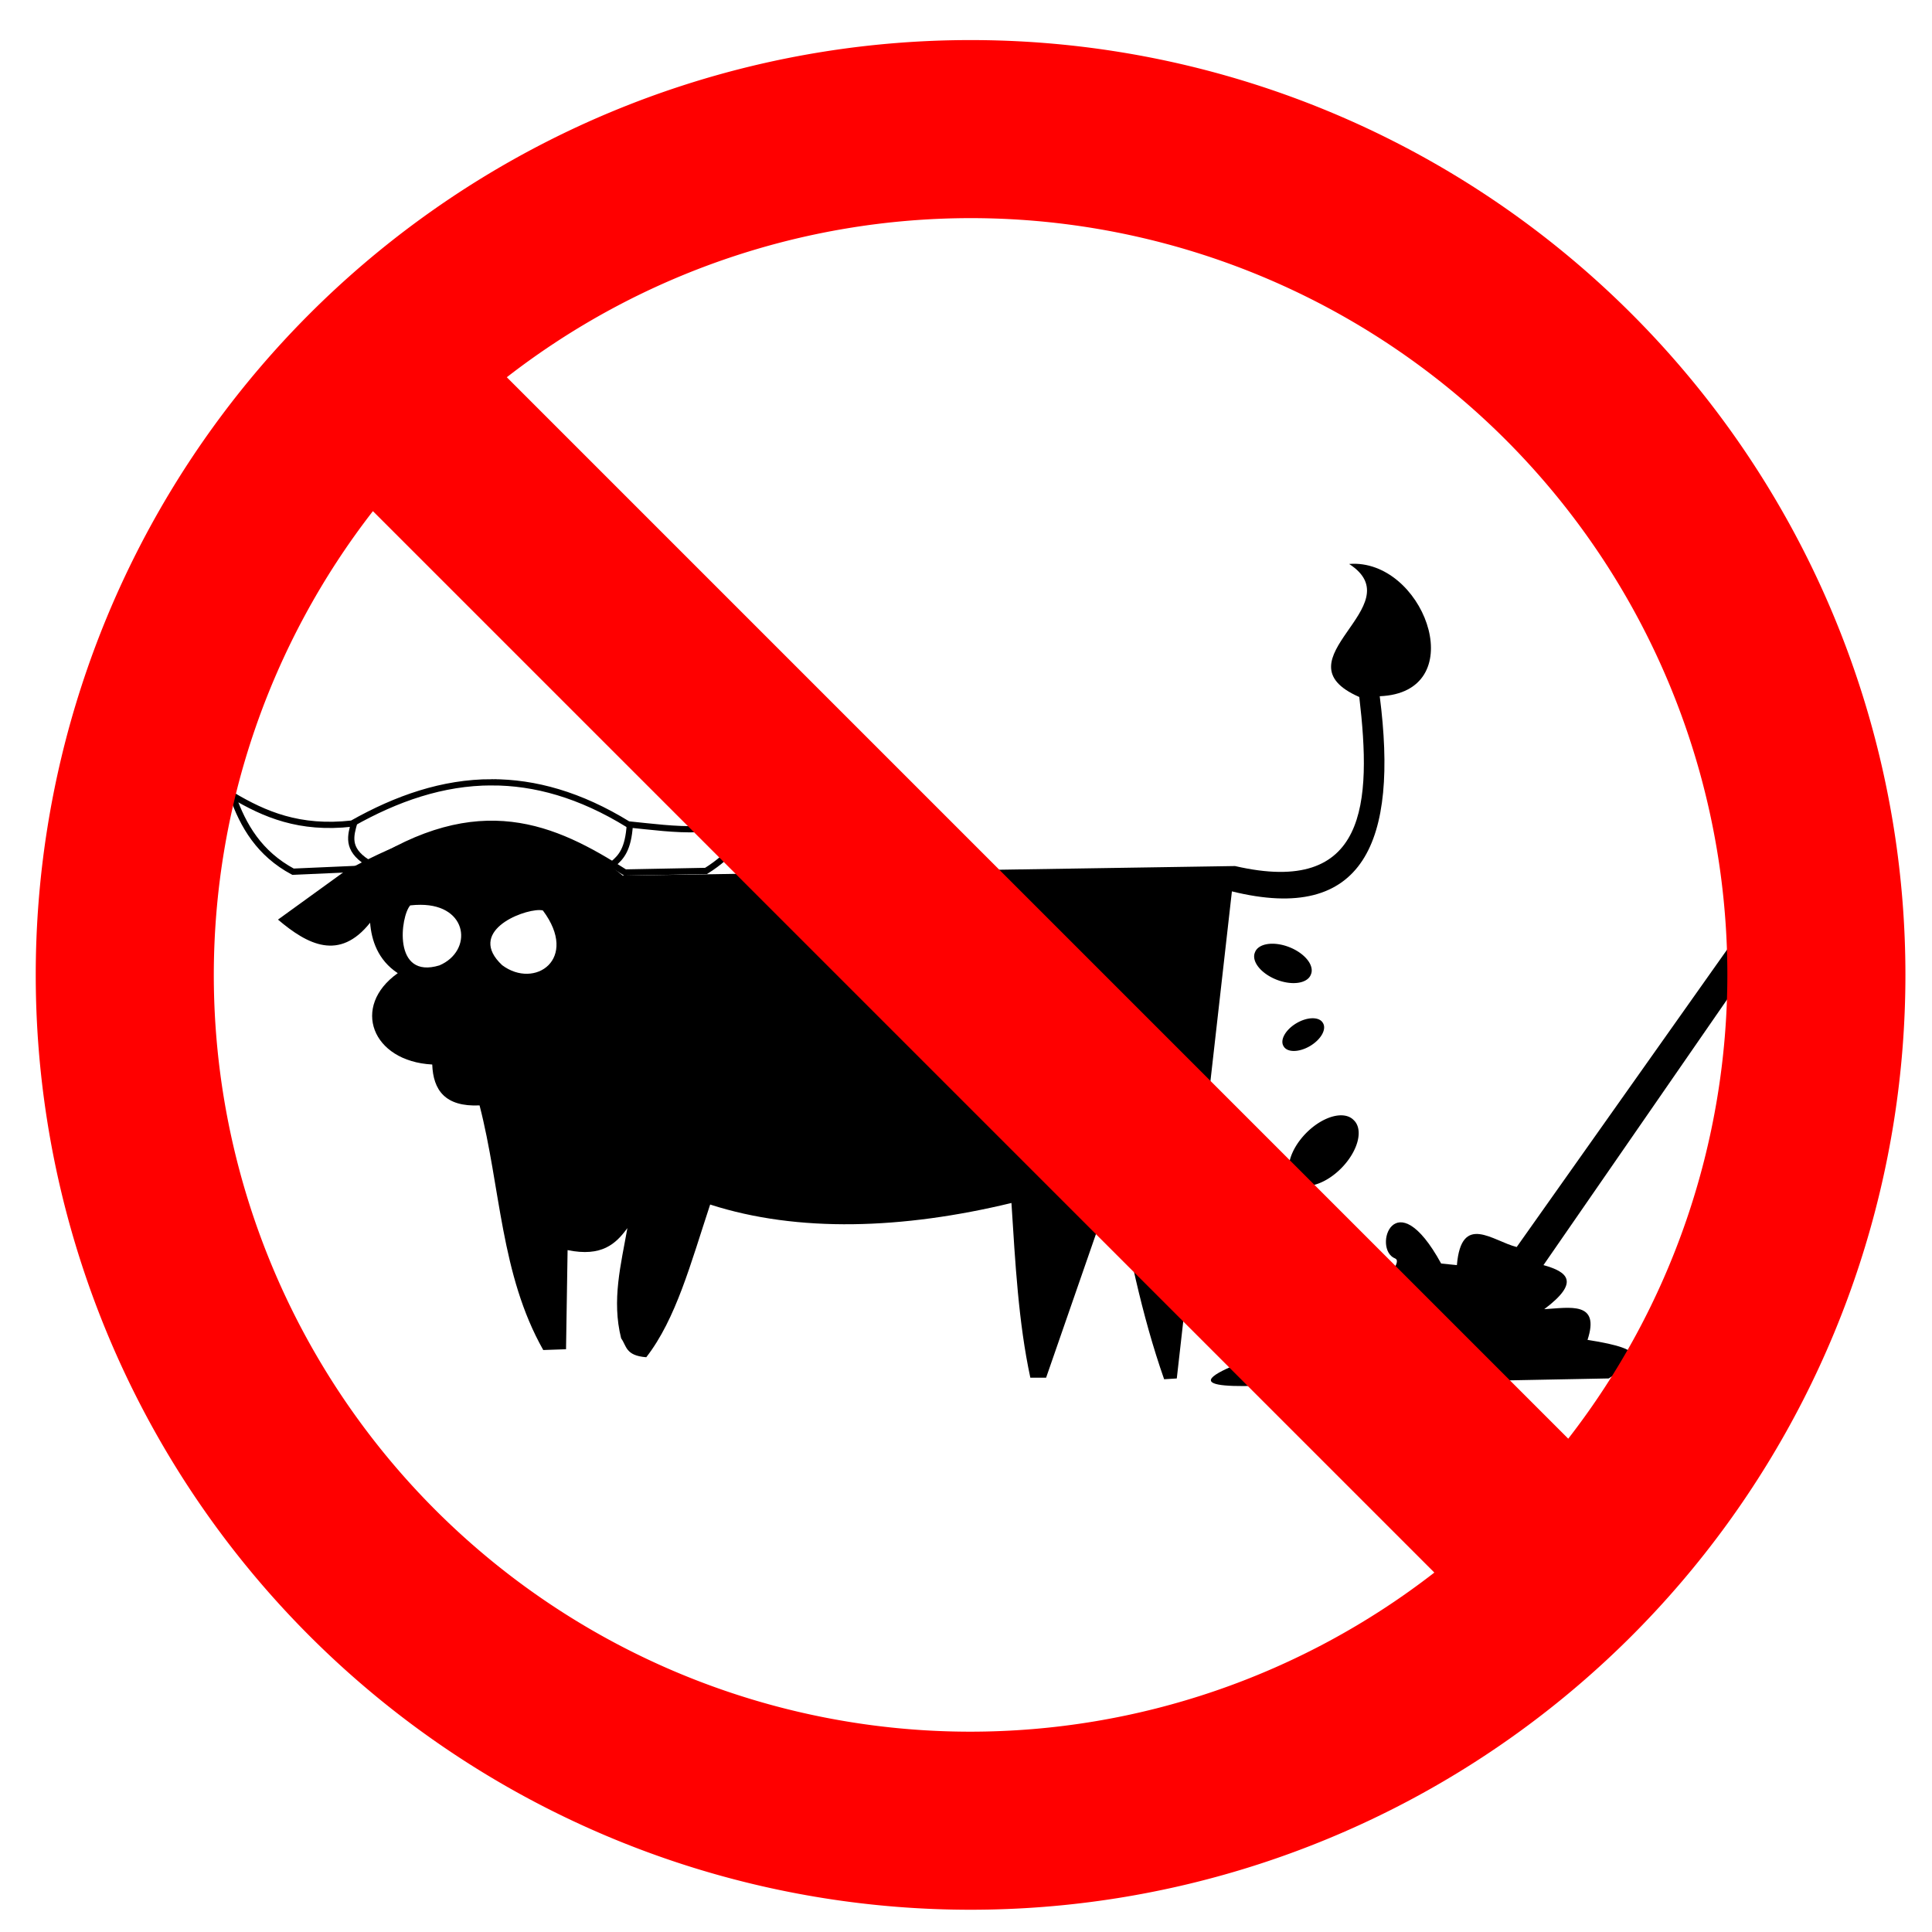<?xml version="1.0" encoding="UTF-8" standalone="no"?>
<!-- Created with Inkscape (http://www.inkscape.org/) -->

<svg
   xmlns:dc="http://purl.org/dc/elements/1.1/"
   xmlns:cc="http://creativecommons.org/ns#"
   xmlns:rdf="http://www.w3.org/1999/02/22-rdf-syntax-ns#"
   xmlns:svg="http://www.w3.org/2000/svg"
   xmlns="http://www.w3.org/2000/svg"
   xmlns:sodipodi="http://sodipodi.sourceforge.net/DTD/sodipodi-0.dtd"
   xmlns:inkscape="http://www.inkscape.org/namespaces/inkscape"
   width="310"
   height="310"
   id="svg3039"
   version="1.1"
   inkscape:version="0.48.2 r9819"
   sodipodi:docname="bullshit.svg">
  <defs
     id="defs3041" />
  <sodipodi:namedview
     id="base"
     pagecolor="#ffffff"
     bordercolor="#666666"
     borderopacity="1.0"
     inkscape:pageopacity="0.0"
     inkscape:pageshadow="2"
     inkscape:zoom="1.4"
     inkscape:cx="336.3187"
     inkscape:cy="158.93069"
     inkscape:document-units="px"
     inkscape:current-layer="layer1"
     showgrid="false"
     inkscape:window-width="1366"
     inkscape:window-height="693"
     inkscape:window-x="-9"
     inkscape:window-y="-9"
     inkscape:window-maximized="1"
     fit-margin-top="0"
     fit-margin-left="0"
     fit-margin-right="0"
     fit-margin-bottom="0" />
  <g
     inkscape:label="Ebene 1"
     inkscape:groupmode="layer"
     id="layer1"
     transform="translate(-7.122,1.924)">
    <g
       transform="translate(251.429,-277.681)"
       id="g4676"
       style="fill:#000000;fill-opacity:1">
      <g
         transform="translate(-17.358,22)"
         id="g4686">
        <path
           inkscape:connector-curvature="0"
           d="m -9.344,344.219 c -0.37,-0.014 -0.746,0.003 -1.125,0.031 10.423,6.741 -11.976,15.385 1.625,21.344 1.997,16.997 1.286,32.022 -19.938,27.125 l -98.25,1.531 c -15.933,-13.223 -30.417,-8.346 -44.688,-0.625 l -10.625,7.688 c 4.766,4.041 9.85,6.687 14.781,0.5 0.215,2.777 1.23,5.982 4.438,8.094 -7.525,5.337 -4.162,14.147 5.531,14.656 0.153,4.117 2.069,6.811 7.594,6.562 3.385,13.096 3.349,27.104 10.219,39.25 l 3.656,-0.125 0.25,-15.906 c 5.502,1.125 7.741,-1.007 9.594,-3.531 -1.022,5.807 -2.547,11.559 -1,17.688 0.879,1.186 0.666,2.778 4.031,3.031 4.767,-6.123 7.137,-15.069 10.25,-24.5 14.081,4.536 30.896,3.966 48.344,-0.25 0.61,9.544 1.117,19.139 3.031,28.031 l 2.531,0 11.125,-32.062 c 1.966,11.032 4.181,21.946 7.812,32.312 l 2.031,-0.125 8.844,-78.156 c 21.193,5.24 26.72,-7.989 23.719,-31.312 14.46,-0.575 7.686,-20.805 -3.781,-21.25 z m -150.125,54.719 c 7.709,0.004 8.399,7.421 3.031,9.719 -7.562,2.303 -6.251,-7.918 -4.688,-9.625 0.577,-0.069 1.142,-0.094 1.656,-0.094 z m 19.094,0.844 c 0.204,8.5e-4 0.383,0.03 0.531,0.062 5.848,7.806 -1.297,12.7 -6.531,8.781 -5.684,-5.312 2.945,-8.857 6,-8.844 z"
           id="path4614"
           style="fill:#000000;fill-opacity:1;stroke:none" />
        <path
           inkscape:connector-curvature="0"
           d="m -148.062,379.281 c -7.844,0.006 -15.248,2.58 -22.406,6.625 -8.457,0.956 -14.056,-1.496 -19.188,-4.531 1.718,4.914 4.321,9.344 9.719,12.25 l 11.375,-0.5 c 0.032,-0.021 0.062,-0.042 0.094,-0.062 0.097,0.14 0.173,0.297 0.281,0.438 l -0.125,-0.531 c 18.26,-12.01 30.266,-6.51 41.656,0.781 l 13,-0.25 c 4.278,-2.68 6.482,-5.83 8.094,-9.844 -5.266,4.444 -13.052,3.132 -20.594,2.375 -7.73,-4.763 -14.985,-6.755 -21.906,-6.75 z"
           id="path4643"
           style="fill:none;stroke:#000000;stroke-width:1px;stroke-linecap:butt;stroke-linejoin:miter;stroke-opacity:1" />
        <path
           inkscape:connector-curvature="0"
           d="m -13.637,413.251 a 3.536,2.02 0 1 1 -7.071,0 3.536,2.02 0 1 1 7.071,0 z"
           transform="matrix(1.27,0.5,-0.5,1.27,207.339,-107.901)"
           id="path4651"
           style="fill:#000000;fill-opacity:1;stroke:none" />
        <path
           inkscape:connector-curvature="0"
           d="m -13.637,413.251 a 3.536,2.02 0 1 1 -7.071,0 3.536,2.02 0 1 1 7.071,0 z"
           transform="matrix(0.893,-0.527,0.527,0.893,-220.283,41.683)"
           id="path4653"
           style="fill:#000000;fill-opacity:1;stroke:none" />
        <path
           inkscape:connector-curvature="0"
           d="m -13.637,413.251 a 3.536,2.02 0 1 1 -7.071,0 3.536,2.02 0 1 1 7.071,0 z"
           transform="matrix(1.359,-1.386,1.386,1.359,-563.978,-147.029)"
           id="path4655"
           style="fill:#000000;fill-opacity:1;stroke:none" />
        <path
           inkscape:connector-curvature="0"
           d="m 60.988,390.839 c 1.032,-1.459 5.477,-0.27 3.283,2.904 l -43.563,63.008 c 3.809,1.058 5.981,2.681 0.126,7.071 4.093,-0.23 9.006,-1.323 6.945,4.925 10.327,1.612 8.057,3.161 3.409,6.187 l -52.528,1.01 c -12.253,0.686 -18.27,0.008 1.515,-6.313 -11.394,-1.777 -2.981,-3.825 9.975,-5.935 -7.319,-4.993 -6.252,-4.605 5.682,-4.672 0.095,-0.722 2.097,-2.932 1.071,-3.342 -3.733,-1.492 -0.04,-12.745 7.389,0.817 l 2.525,0.253 c 0.709,-8.439 5.759,-3.853 9.596,-2.904 L 60.988,390.839 z"
           id="path4657"
           style="fill:#000000;fill-opacity:1;stroke:none" />
        <path
           inkscape:connector-curvature="0"
           d="m -125.89,386.04 c -0.243,4.027 -1.417,5.261 -2.652,6.313"
           id="path4659"
           style="fill:none;stroke:#000000;stroke-width:1px;stroke-linecap:butt;stroke-linejoin:miter;stroke-opacity:1" />
        <path
           inkscape:connector-curvature="0"
           d="m -170.084,385.661 c -0.596,2.147 -1.315,4.293 2.02,6.44"
           id="path4661"
           style="fill:none;stroke:#000000;stroke-width:1px;stroke-linecap:butt;stroke-linejoin:miter;stroke-opacity:1" />
      </g>
    </g>
    <path
       inkscape:connector-curvature="0"
       style="fill:#ff0000"
       d="m 162.857,4.505 a 150,150 0 1 0 0,300 150,150 0 0 0 0,-300 z M 88.443,58.607 a 121.429,121.429 0 0 1 74.414,-25.531 121.429,121.429 0 0 1 121.429,121.429 121.429,121.429 0 0 1 -25.531,74.414 z M 237.271,250.403 a 121.429,121.429 0 0 1 -74.414,25.531 121.429,121.429 0 0 1 -121.429,-121.429 121.429,121.429 0 0 1 25.531,-74.414 z"
       id="path3106" />
  </g>
</svg>
